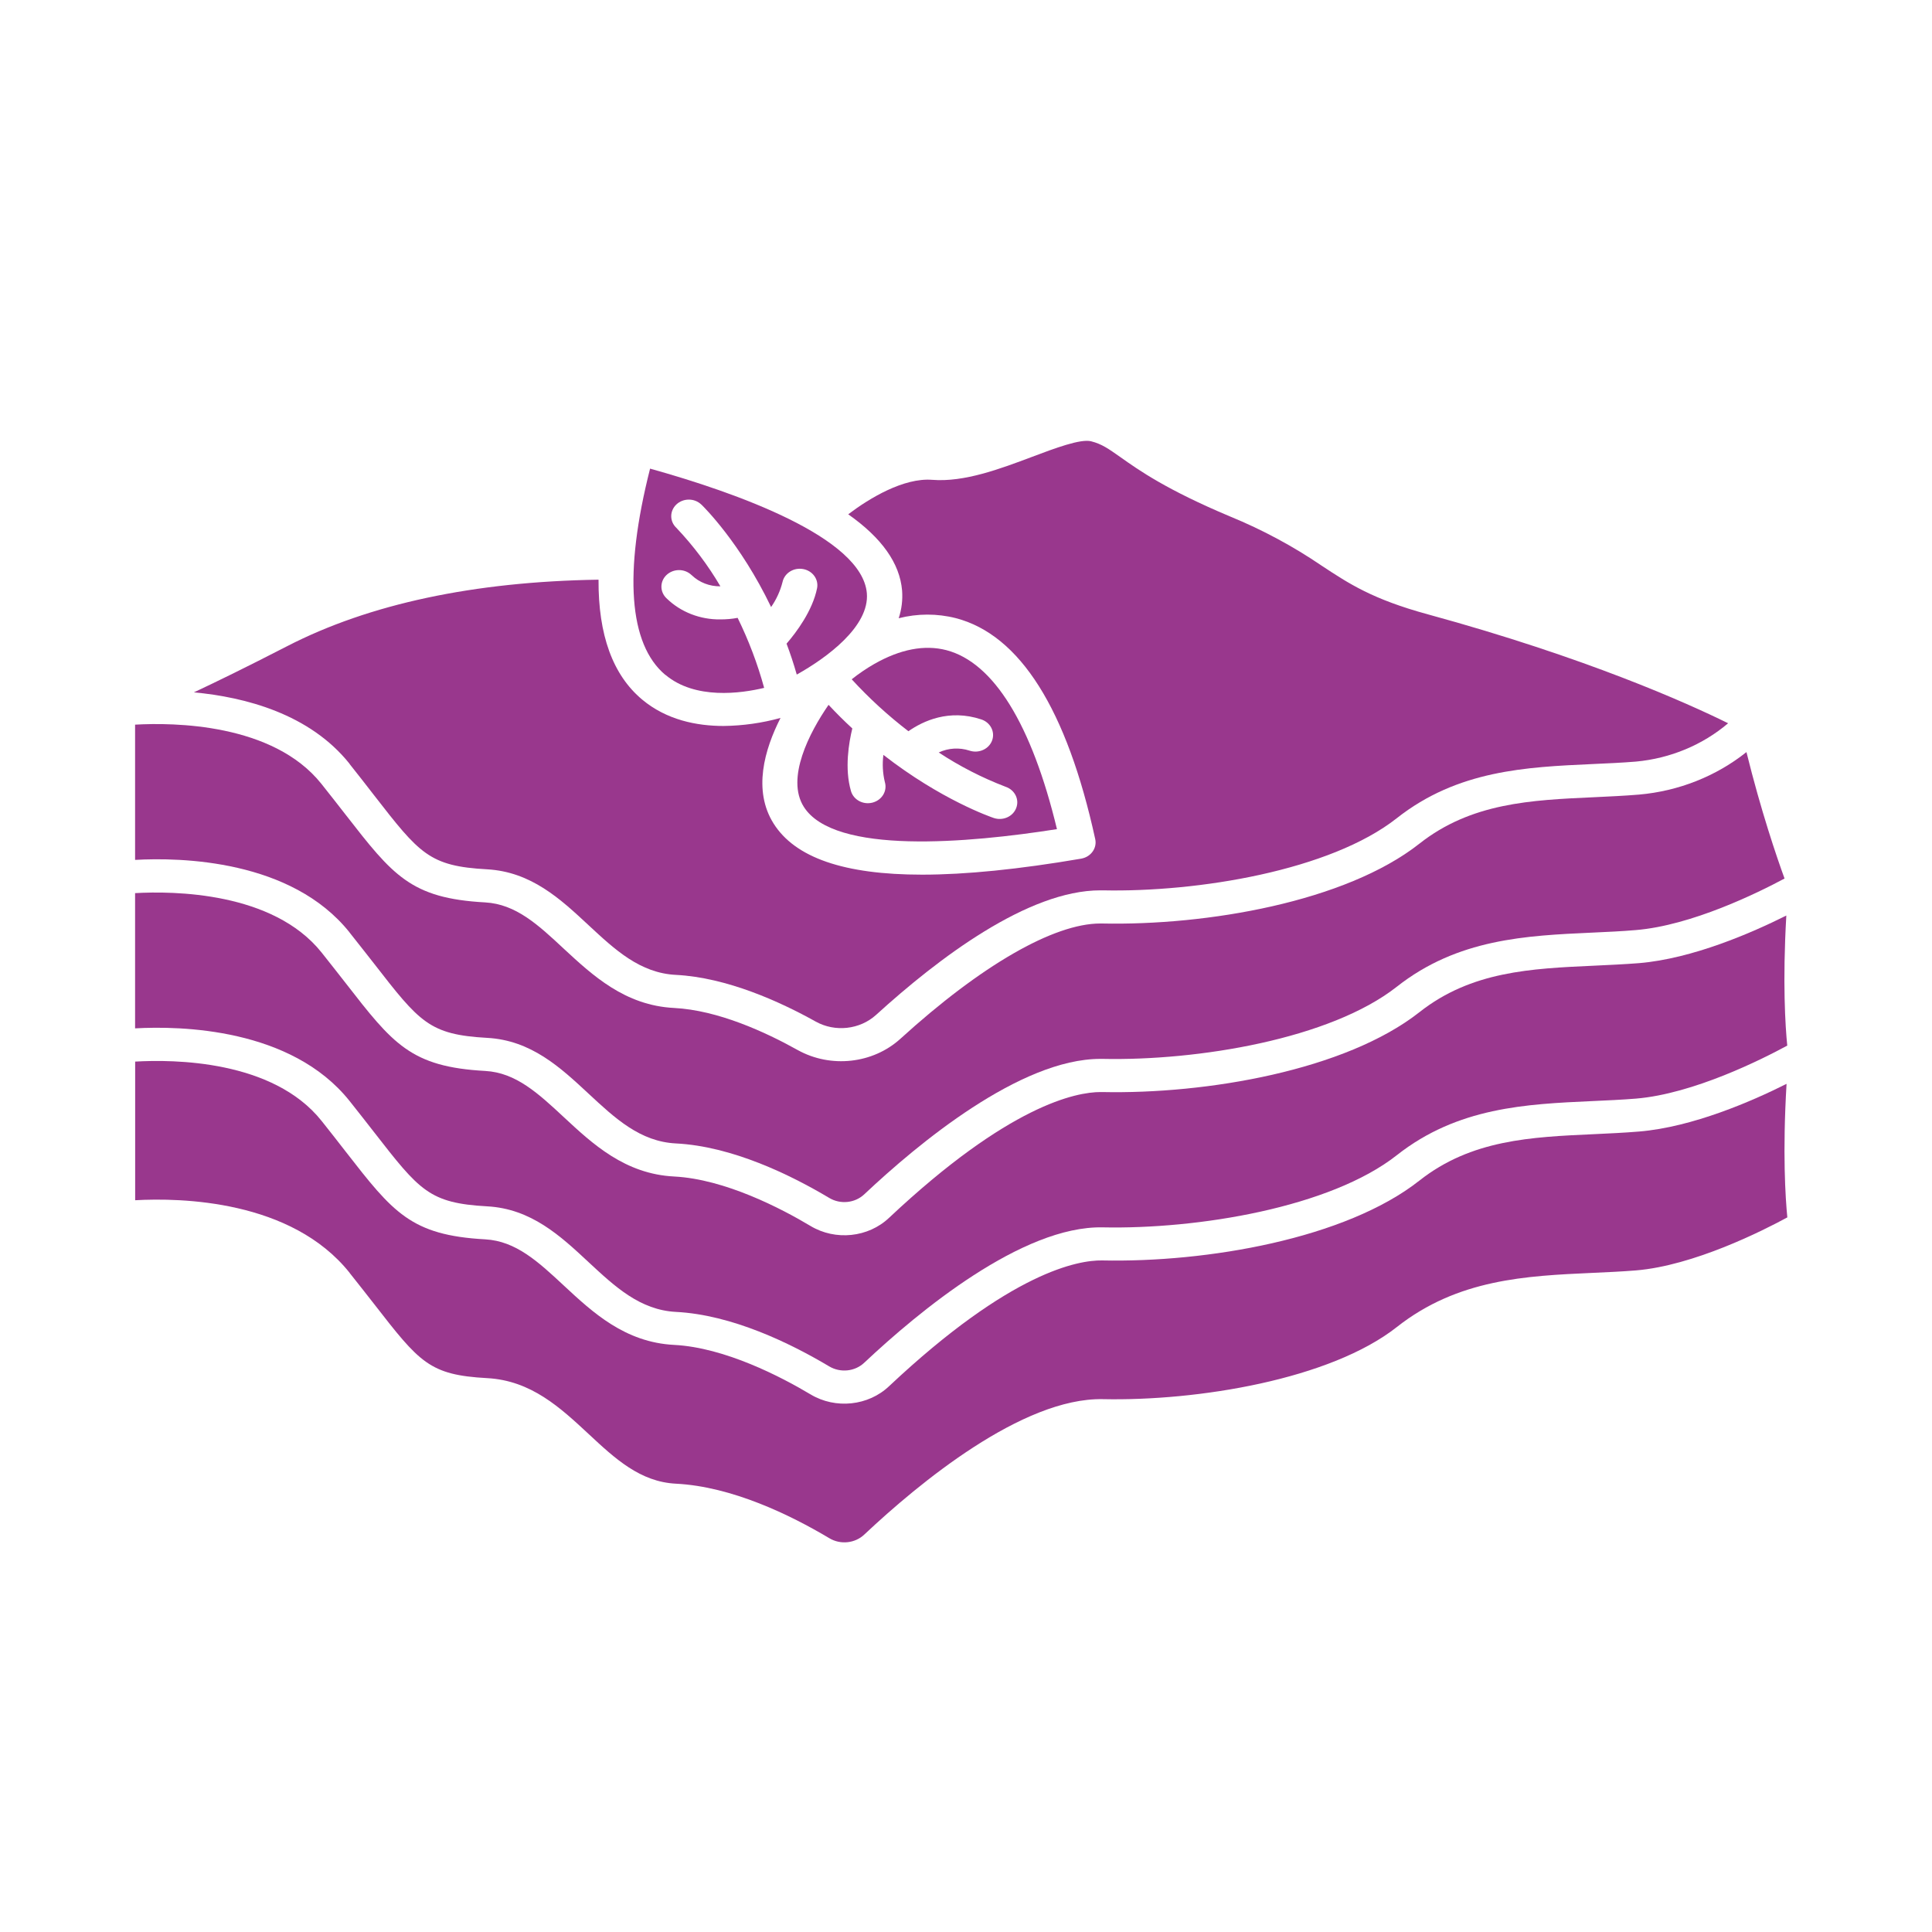 <svg xmlns="http://www.w3.org/2000/svg" width="25" height="25" viewBox="0 0 25 25" fill="none"><g clip-path="url(#clip0_384_14062)"><path d="M10.722 9.12C10.473 9.479 10.168 10.071 10.401 10.44C10.795 11.064 12.53 10.909 13.677 10.729C13.35 9.372 12.857 8.573 12.246 8.413C11.964 8.34 11.65 8.4 11.314 8.591C11.211 8.65 11.113 8.717 11.021 8.79C11.245 9.034 11.49 9.259 11.755 9.462C11.944 9.33 12.281 9.171 12.697 9.309C12.815 9.347 12.879 9.469 12.838 9.581C12.797 9.693 12.667 9.752 12.548 9.714C12.547 9.714 12.546 9.713 12.545 9.713C12.414 9.67 12.271 9.679 12.147 9.737C12.417 9.915 12.707 10.064 13.013 10.181C13.131 10.221 13.193 10.344 13.15 10.455C13.108 10.567 12.978 10.624 12.86 10.585C12.822 10.572 12.179 10.351 11.431 9.768C11.416 9.886 11.422 10.005 11.45 10.12C11.484 10.234 11.414 10.352 11.293 10.385C11.172 10.418 11.046 10.352 11.012 10.238C11.012 10.236 11.011 10.235 11.011 10.234C10.927 9.946 10.984 9.609 11.029 9.426C10.926 9.332 10.824 9.23 10.722 9.121V9.12Z" fill="#99378D"></path><path d="M4.523 9.885C4.641 10.033 4.745 10.167 4.837 10.286C5.43 11.049 5.554 11.208 6.304 11.249C6.873 11.281 7.251 11.632 7.616 11.972C7.959 12.291 8.283 12.592 8.747 12.615C9.407 12.649 10.094 12.962 10.555 13.219C10.806 13.359 11.126 13.323 11.336 13.133C12.146 12.396 13.303 11.521 14.238 11.521C14.248 11.521 14.258 11.521 14.269 11.521C15.498 11.547 17.214 11.266 18.075 10.587C18.863 9.966 19.748 9.926 20.604 9.887C20.8 9.878 20.985 9.87 21.169 9.855C21.613 9.814 22.031 9.64 22.362 9.359C21.842 9.102 20.527 8.51 18.478 7.95C17.762 7.755 17.457 7.554 17.104 7.321C16.734 7.069 16.336 6.855 15.917 6.683C15.095 6.338 14.736 6.084 14.499 5.916C14.343 5.806 14.257 5.745 14.118 5.71C13.981 5.676 13.648 5.801 13.354 5.912C12.944 6.066 12.479 6.242 12.063 6.209C11.694 6.18 11.253 6.445 10.976 6.655C11.412 6.962 11.643 7.289 11.673 7.641C11.682 7.762 11.668 7.883 11.629 8C11.871 7.938 12.126 7.937 12.369 7.999C13.198 8.215 13.805 9.177 14.172 10.857C14.198 10.972 14.119 11.086 13.995 11.11C13.994 11.11 13.992 11.11 13.99 11.111C13.183 11.249 12.497 11.318 11.932 11.318C10.922 11.318 10.288 11.098 10.01 10.656C9.74 10.227 9.892 9.699 10.1 9.29C9.861 9.356 9.613 9.391 9.363 9.394C9.016 9.394 8.626 9.317 8.309 9.052C7.929 8.734 7.741 8.215 7.745 7.501C6.134 7.526 4.779 7.814 3.715 8.362C3.179 8.638 2.793 8.826 2.509 8.959C3.173 9.021 4.007 9.237 4.524 9.884L4.523 9.885Z" fill="#99378D"></path><path d="M8.61 8.732C8.995 9.056 9.587 8.973 9.888 8.901C9.803 8.59 9.688 8.287 9.545 7.995C9.472 8.009 9.398 8.015 9.323 8.015C9.061 8.019 8.809 7.921 8.627 7.744C8.537 7.661 8.536 7.525 8.624 7.441C8.713 7.357 8.856 7.355 8.946 7.439C8.948 7.44 8.95 7.442 8.952 7.444C9.049 7.537 9.183 7.589 9.322 7.587C9.163 7.316 8.972 7.062 8.752 6.83C8.663 6.746 8.664 6.611 8.753 6.527C8.842 6.444 8.986 6.444 9.074 6.528C9.076 6.529 9.077 6.53 9.078 6.531C9.105 6.558 9.579 7.023 9.978 7.855C10.047 7.756 10.097 7.646 10.126 7.531C10.151 7.415 10.271 7.34 10.395 7.364C10.516 7.387 10.595 7.497 10.573 7.611C10.514 7.904 10.304 8.183 10.178 8.329C10.226 8.456 10.27 8.589 10.31 8.729C10.702 8.51 11.253 8.104 11.217 7.676C11.155 6.953 9.525 6.375 8.412 6.064C8.069 7.415 8.137 8.336 8.608 8.732H8.61Z" fill="#99378D"></path><path d="M4.523 14.246C4.641 14.394 4.745 14.528 4.838 14.647C5.431 15.409 5.554 15.568 6.304 15.61C6.874 15.641 7.251 15.992 7.616 16.332C7.959 16.651 8.283 16.952 8.747 16.976C9.471 17.013 10.225 17.38 10.73 17.681C10.875 17.767 11.063 17.748 11.184 17.633C11.889 16.97 13.227 15.861 14.269 15.882C15.498 15.908 17.214 15.626 18.075 14.948C18.863 14.327 19.748 14.287 20.604 14.248C20.8 14.239 20.985 14.231 21.169 14.216C21.917 14.154 22.808 13.703 23.127 13.53C23.102 13.28 23.065 12.71 23.115 11.847C22.67 12.07 21.902 12.405 21.209 12.463C21.016 12.478 20.818 12.487 20.626 12.496C19.81 12.533 19.039 12.568 18.368 13.097C17.411 13.85 15.616 14.16 14.259 14.131H14.242C13.925 14.131 13.057 14.299 11.506 15.757C11.236 16.014 10.811 16.058 10.488 15.864C10.112 15.639 9.382 15.258 8.724 15.224C8.087 15.192 7.668 14.802 7.298 14.458C6.965 14.148 6.676 13.88 6.279 13.858C5.315 13.805 5.085 13.509 4.472 12.72C4.38 12.603 4.277 12.47 4.161 12.325C3.532 11.538 2.24 11.529 1.748 11.557V13.307C2.336 13.274 3.769 13.302 4.523 14.246Z" fill="#99378D"></path><path d="M4.523 16.47C4.641 16.617 4.745 16.752 4.838 16.87C5.431 17.633 5.555 17.792 6.304 17.833C6.874 17.864 7.251 18.216 7.617 18.556C7.959 18.875 8.284 19.176 8.748 19.199C9.472 19.236 10.226 19.603 10.731 19.904C10.875 19.991 11.064 19.971 11.184 19.857C11.89 19.193 13.229 18.085 14.27 18.105C15.499 18.131 17.215 17.85 18.076 17.171C18.864 16.55 19.749 16.51 20.605 16.471C20.8 16.462 20.986 16.454 21.17 16.439C21.916 16.377 22.808 15.927 23.128 15.753C23.103 15.499 23.065 14.914 23.118 14.025C22.674 14.248 21.905 14.584 21.21 14.642C21.017 14.658 20.819 14.667 20.627 14.676C19.811 14.713 19.039 14.747 18.368 15.276C17.412 16.03 15.616 16.339 14.26 16.31C13.957 16.306 13.087 16.45 11.506 17.936C11.236 18.193 10.811 18.237 10.488 18.043C10.111 17.818 9.382 17.437 8.724 17.403C8.087 17.371 7.668 16.981 7.298 16.637C6.964 16.326 6.676 16.059 6.278 16.037C5.315 15.984 5.085 15.688 4.471 14.899C4.38 14.782 4.277 14.649 4.161 14.504C3.531 13.714 2.24 13.708 1.749 13.737V15.531C2.338 15.498 3.771 15.526 4.524 16.47L4.523 16.47Z" fill="#99378D"></path><path d="M4.523 12.066C4.641 12.214 4.745 12.348 4.838 12.466C5.431 13.229 5.554 13.388 6.304 13.43C6.874 13.461 7.251 13.813 7.616 14.152C7.959 14.471 8.283 14.773 8.747 14.796C9.471 14.833 10.225 15.2 10.73 15.501C10.875 15.588 11.063 15.568 11.184 15.454C11.882 14.796 13.202 13.702 14.238 13.702C14.248 13.702 14.258 13.702 14.268 13.702C15.499 13.728 17.213 13.446 18.075 12.768C18.863 12.147 19.748 12.107 20.604 12.068C20.799 12.059 20.985 12.051 21.169 12.035C21.891 11.975 22.747 11.553 23.092 11.368C22.991 11.091 22.787 10.493 22.599 9.732C22.206 10.045 21.721 10.237 21.209 10.282C21.015 10.298 20.817 10.307 20.626 10.316C19.81 10.353 19.038 10.388 18.367 10.917C17.411 11.67 15.616 11.979 14.259 11.95C14.252 11.95 14.245 11.95 14.238 11.95C13.636 11.95 12.695 12.492 11.652 13.441C11.295 13.765 10.751 13.825 10.323 13.588C9.906 13.355 9.29 13.072 8.723 13.043C8.086 13.011 7.667 12.62 7.296 12.277C6.963 11.966 6.675 11.699 6.277 11.677C5.314 11.624 5.084 11.328 4.47 10.539C4.379 10.422 4.275 10.289 4.159 10.143C3.532 9.357 2.24 9.349 1.748 9.377V11.127C2.336 11.094 3.77 11.122 4.523 12.065V12.066Z" fill="#99378D"></path></g><defs><clipPath id="clip0_384_14062"><rect width="21.379" height="14.252" fill="white" transform="translate(1.748 5.706)"></rect></clipPath></defs></svg>